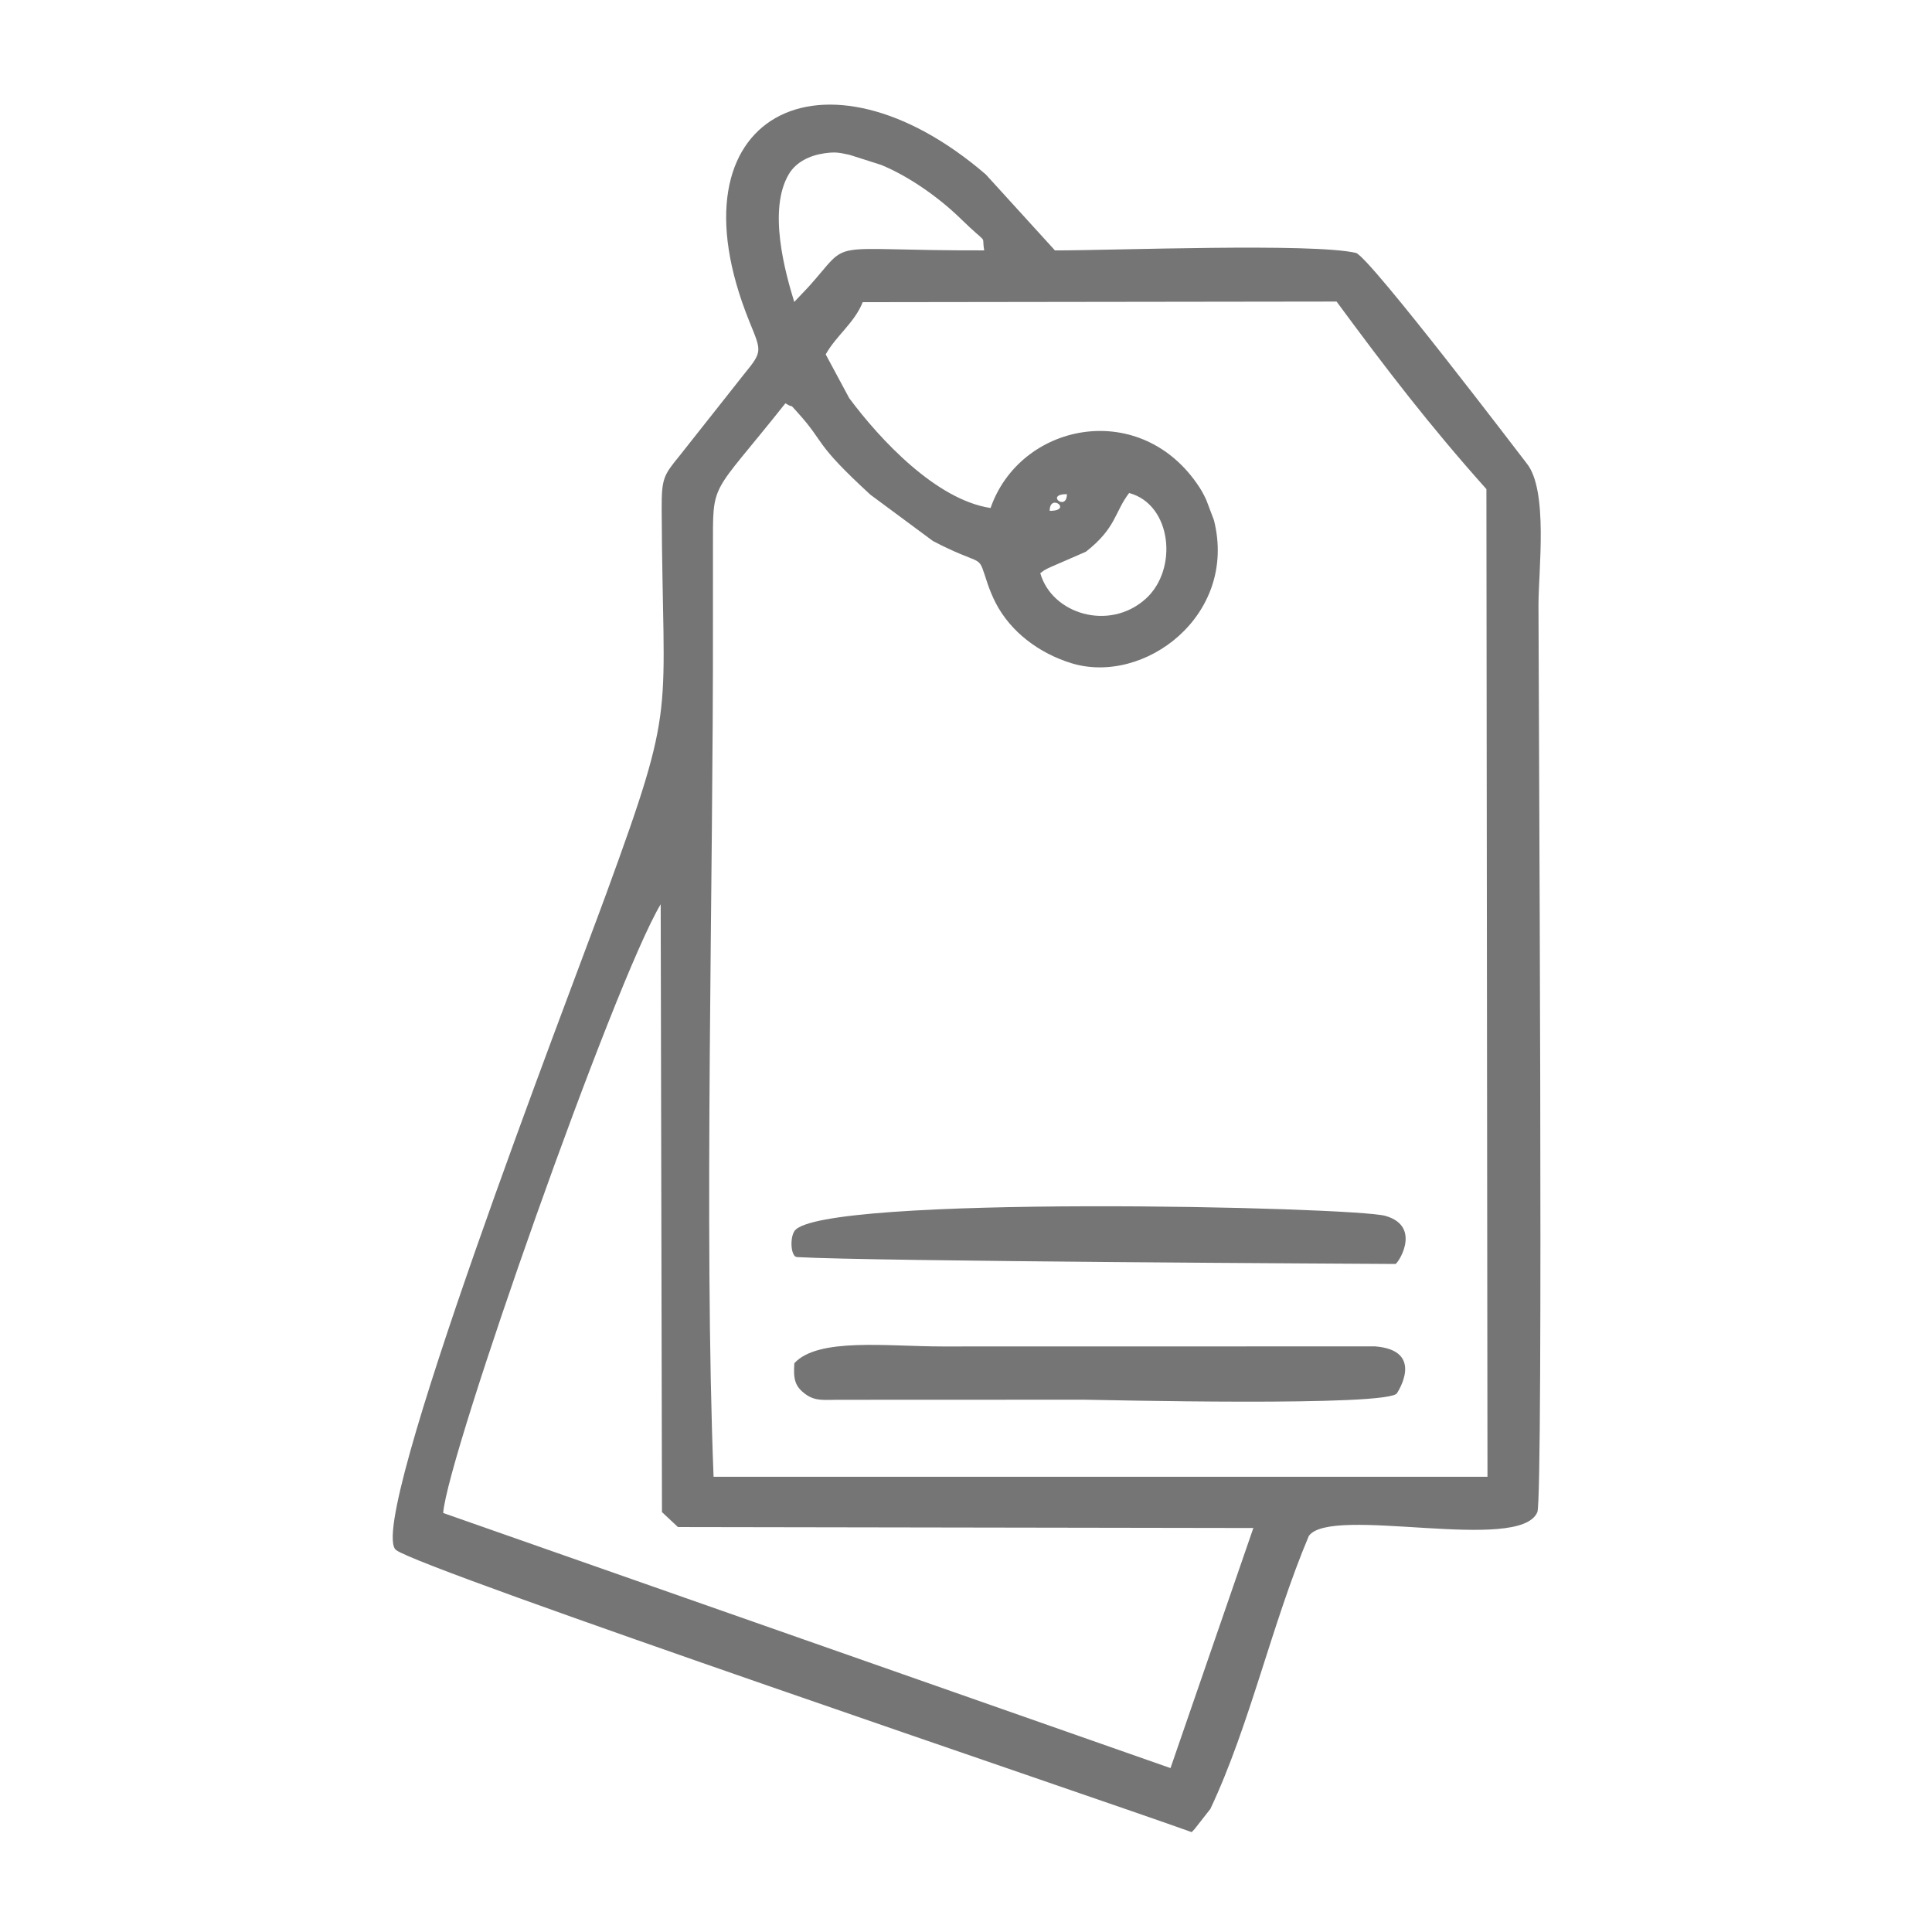 <?xml version="1.0" encoding="UTF-8"?> <!-- Creator: CorelDRAW 2019 (64-Bit) --> <svg xmlns="http://www.w3.org/2000/svg" xmlns:xlink="http://www.w3.org/1999/xlink" xmlns:xodm="http://www.corel.com/coreldraw/odm/2003" xml:space="preserve" width="50mm" height="50mm" style="shape-rendering:geometricPrecision; text-rendering:geometricPrecision; image-rendering:optimizeQuality; fill-rule:evenodd; clip-rule:evenodd" viewBox="0 0 5000 5000"> <defs> <style type="text/css"> <![CDATA[ .fil0 {fill:#757575} ]]> </style> </defs> <g id="Слой_x0020_1">  <path class="fil0" d="M2055.76 3527.97c61.31,-67.05 240.56,-43.36 382.77,-43.36l1120.17 -0.2c130.87,10.45 57.21,120.07 57.09,120.44 -11.75,37.08 -785.18,17.55 -811.6,17.55l-637.61 0.24c-32.31,0.01 -56.22,3.97 -80.92,-13.77 -28.15,-20.22 -32.88,-38.56 -29.9,-80.9zm-345.9 -1187.72l3.32 1573.02 41.38 38.74 1489.11 2.44 -214.44 621.37 -1882.26 -660.22c10.97,-149.55 443.22,-1376.53 562.89,-1575.35zm982.35 -856.9c9.94,-6.96 9.72,-8.28 27.77,-16.22l90.27 -39.28c78.74,-61.58 73.77,-102.05 111.9,-151.97 110.67,29.74 127.62,197.65 42.8,273.93 -94.11,84.63 -242.52,39.43 -272.74,-66.46zm24.35 -161.27c0,-47.63 61.01,0 0,0zm44.55 -43.26c0,45.8 -57.79,0 0,0zm-705.61 -497.41c-23.84,-77.73 -68.82,-239.45 -13.64,-331.28 18.35,-30.54 53.16,-47.92 91.7,-53.38 29.06,-4.12 37.79,-1.75 64.87,3.9l81.85 26.08c72.75,29.82 150.38,85.08 205.61,138.95 76.05,74.18 53.27,36.99 61.24,82.3 -426.03,1.09 -338.59,-34.32 -454.82,94.61l-36.81 38.82zm1028.57 3960.14c2.6,-2.69 5.86,-6.21 7.67,-8.18l40.67 -51.89c102.47,-217.17 158.15,-476.94 254.73,-706.3 56.45,-81.01 546.63,45.87 591.54,-61.91 15.96,-38.32 2.88,-2149.45 2.88,-2347.34 0,-90.23 25.84,-297.13 -30.54,-366.77 -12.2,-15.4 -402.76,-529.58 -441.52,-544.58 -112.81,-26.34 -624.33,-6.51 -779.3,-6.51l-178.83 -196.47c-417.64,-359.68 -829.59,-157.28 -611.97,380.54 31.53,77.92 34.64,76.89 -14.27,136.81l-166.88 211.16c-40.73,49.89 -46.21,57.62 -45.84,137.86 2.48,551.04 41.79,487.99 -143.17,994.29 -97.49,266.83 -626.18,1634.74 -544.31,1699.14 64.3,50.56 1819.47,643.81 2059.14,730.15zm501.71 -1594.78c98.24,28.39 27.71,130.53 24.75,124.36 -60.99,-0.48 -1356.15,-6.63 -1547.99,-17.81 -15.78,-0.92 -19.01,-48.57 -6.51,-67.33 63.3,-94.95 1447.36,-63.03 1529.75,-39.22zm-126.74 -2366.35l-1226.33 1.6c-21.91,54.41 -68.29,86.01 -95.8,135.14l60.87 113.23c79.9,107.46 225.18,263.19 365.79,284.31 76.18,-218.65 379.8,-281.98 532.68,-65.18 11.79,16.73 17.03,25.94 25.68,44.51l19.75 52.17c62.15,246.32 -180.72,428.59 -369.78,369.89 -81.45,-25.29 -155.99,-79.59 -195.46,-156.45 -7.31,-14.23 -15.63,-34.31 -20.43,-48.62 -25.48,-75.93 -7.49,-46.73 -102.61,-91.56 -12.72,-6 -23.73,-11.18 -39.13,-19.45l-161.73 -119.76c-149.64,-137.63 -114.17,-130.47 -187.64,-211.88 -26.62,-29.49 -6.53,-8.52 -32.31,-24.63 -196.19,247.52 -187.27,196.17 -187.47,380.64 -0.07,58.98 -0.14,117.95 -0.03,176.93 1.23,691.72 -23.59,1574.19 1.62,2220.55l2002.88 0.04 -2.77 -2556.07c-148.48,-166.23 -259.53,-311.43 -387.78,-485.41z"></path> </g> </svg> 